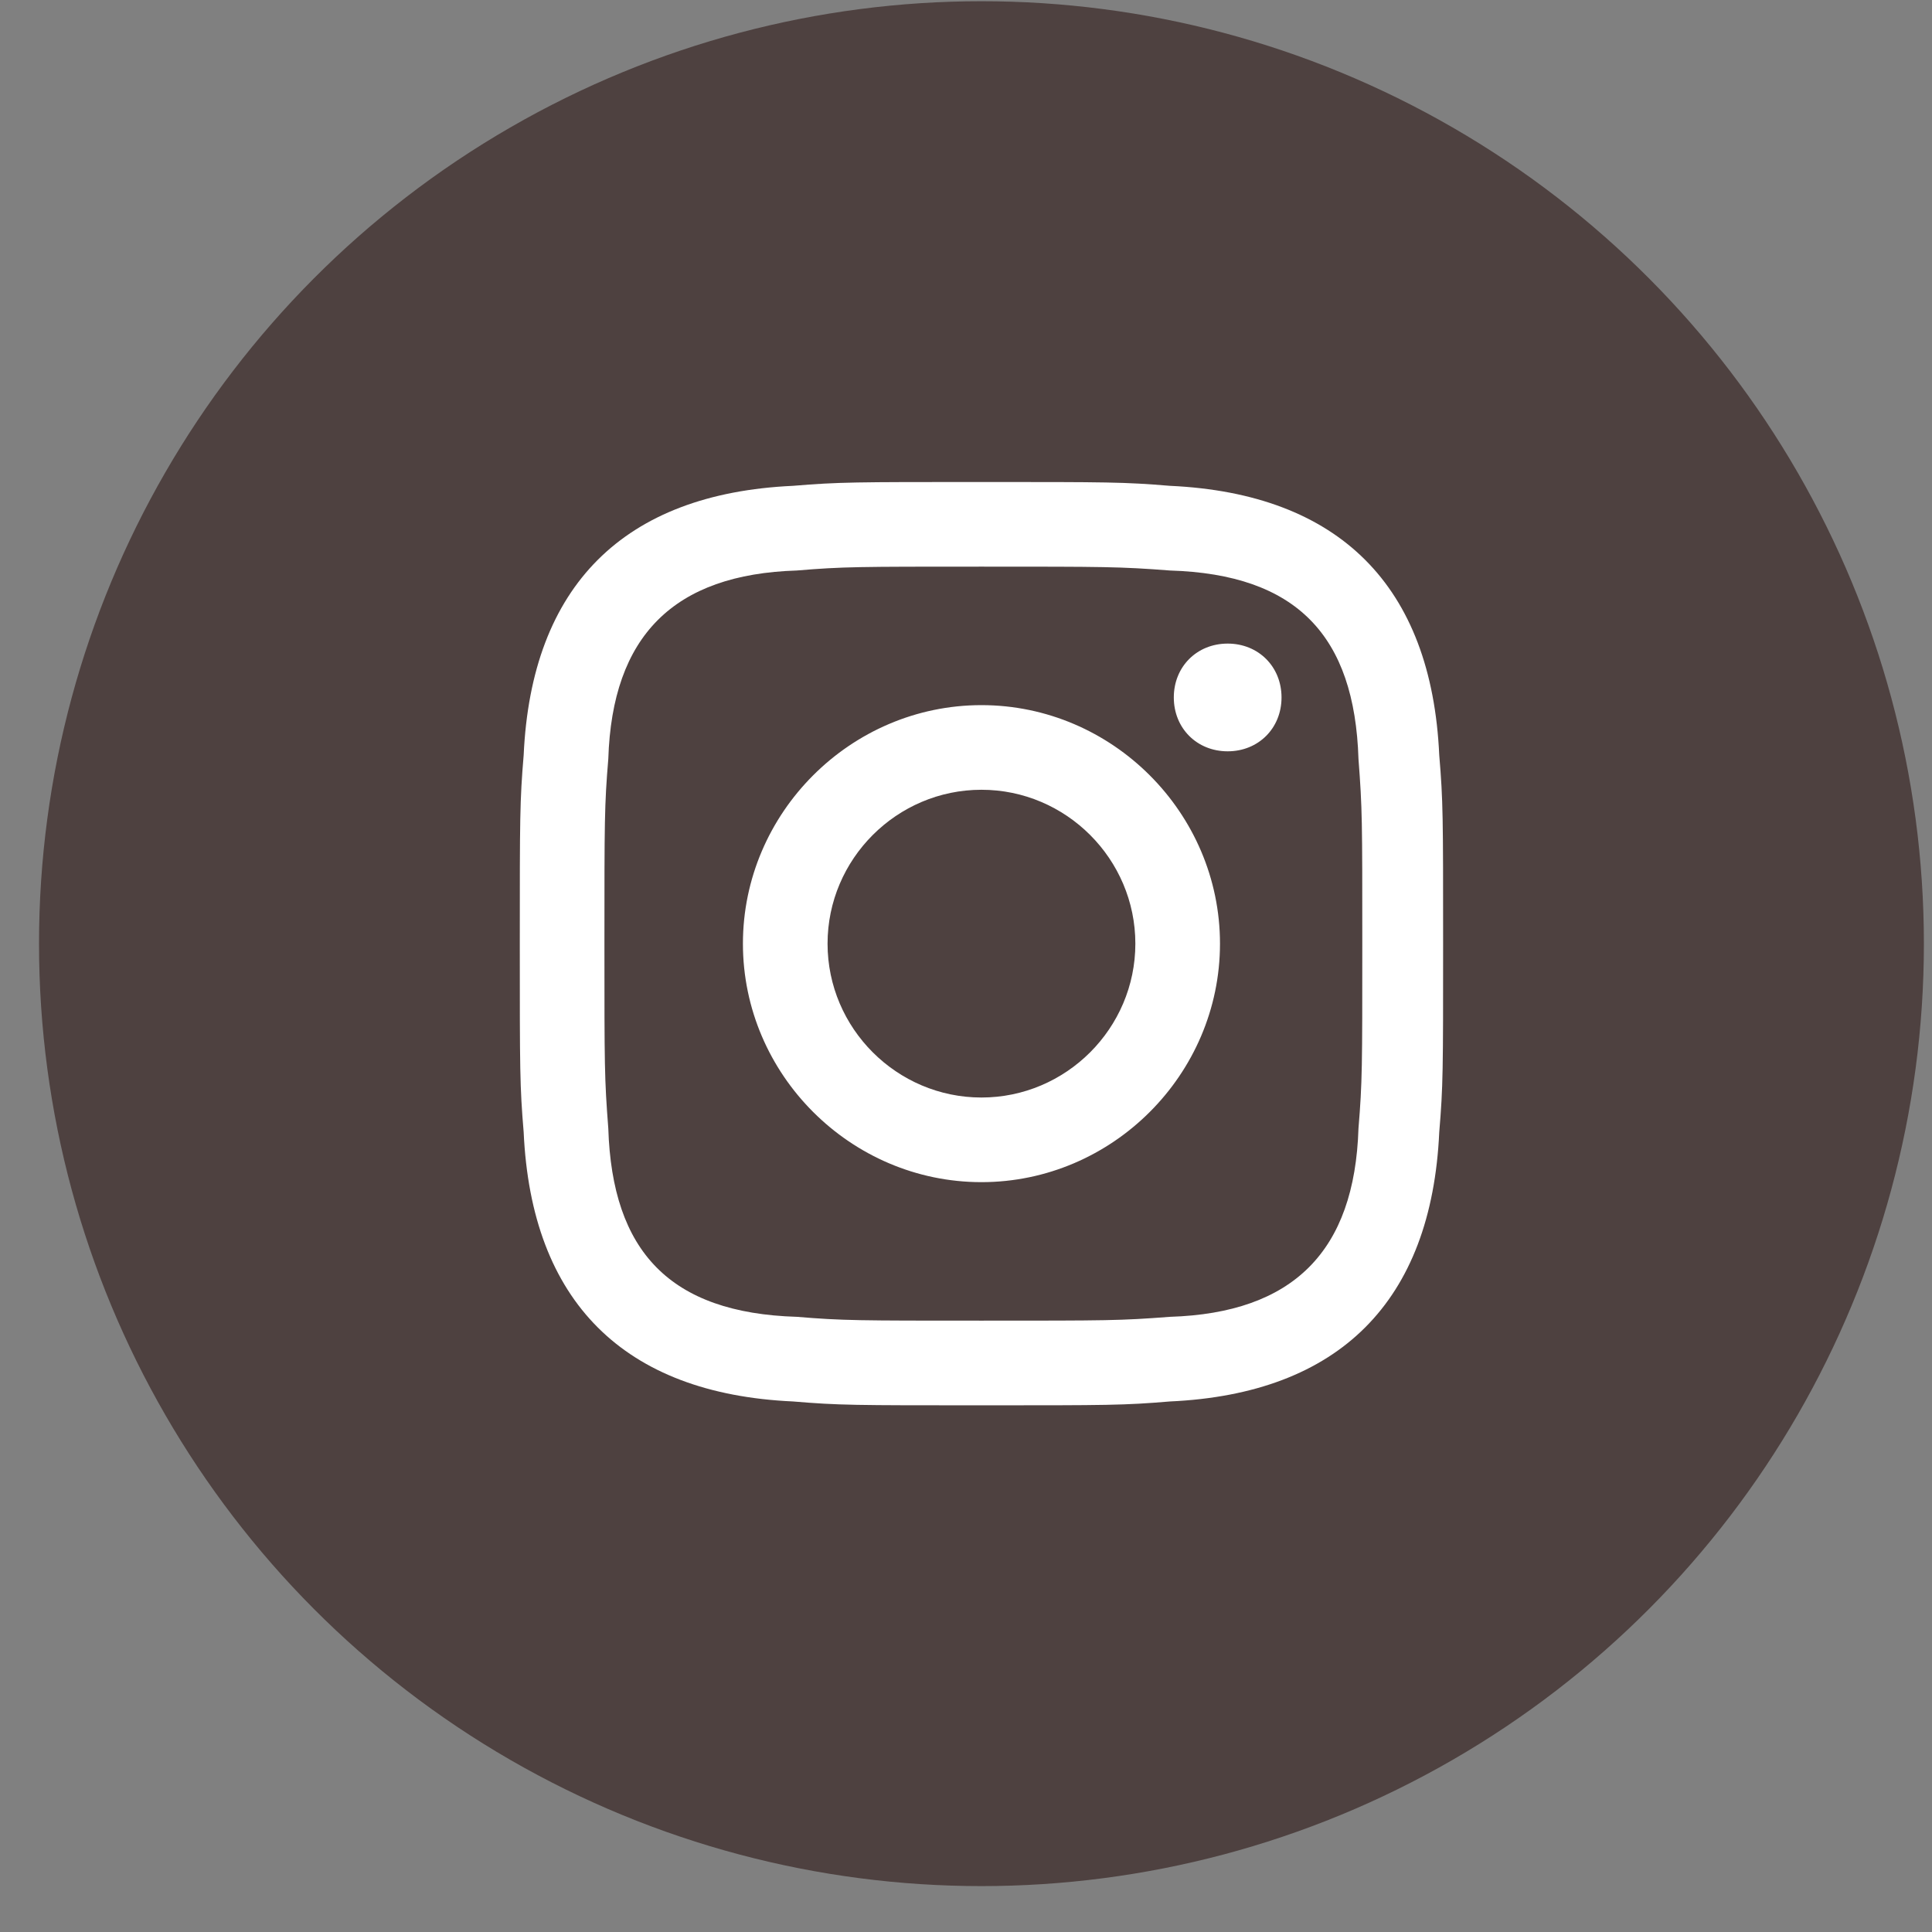 <?xml version="1.0" encoding="UTF-8"?> <svg xmlns="http://www.w3.org/2000/svg" width="41" height="41" viewBox="0 0 41 41" fill="none"><rect x="0" y="0" width="41" height="41" fill="#808080" stroke="none"/> <circle cx="20.828" cy="20.026" r="20" fill="#4E4140"></circle> <path d="M20.828 12.025C23.441 12.025 23.767 12.025 24.828 12.107C27.523 12.188 28.747 13.495 28.829 16.107C28.91 17.168 28.91 17.413 28.91 20.026C28.91 22.638 28.91 22.965 28.829 23.945C28.747 26.557 27.441 27.863 24.828 27.945C23.767 28.026 23.522 28.026 20.828 28.026C18.216 28.026 17.889 28.026 16.909 27.945C14.215 27.863 12.991 26.557 12.909 23.945C12.827 22.883 12.827 22.638 12.827 20.026C12.827 17.413 12.827 17.087 12.909 16.107C12.991 13.495 14.297 12.188 16.909 12.107C17.889 12.025 18.216 12.025 20.828 12.025ZM20.828 10.229C18.134 10.229 17.807 10.229 16.828 10.31C13.236 10.474 11.276 12.433 11.113 16.025C11.031 17.005 11.031 17.332 11.031 20.026C11.031 22.72 11.031 23.046 11.113 24.026C11.276 27.618 13.236 29.578 16.828 29.741C17.807 29.823 18.134 29.823 20.828 29.823C23.522 29.823 23.849 29.823 24.828 29.741C28.421 29.578 30.38 27.618 30.543 24.026C30.625 23.046 30.625 22.72 30.625 20.026C30.625 17.332 30.625 17.005 30.543 16.025C30.38 12.433 28.421 10.474 24.828 10.31C23.849 10.229 23.522 10.229 20.828 10.229ZM20.828 14.964C18.052 14.964 15.766 17.25 15.766 20.026C15.766 22.802 18.052 25.087 20.828 25.087C23.604 25.087 25.89 22.802 25.89 20.026C25.89 17.25 23.604 14.964 20.828 14.964ZM20.828 23.291C19.032 23.291 17.562 21.822 17.562 20.026C17.562 18.23 19.032 16.76 20.828 16.76C22.624 16.76 24.094 18.23 24.094 20.026C24.094 21.822 22.624 23.291 20.828 23.291ZM26.053 13.658C25.4 13.658 24.91 14.148 24.91 14.801C24.91 15.454 25.4 15.944 26.053 15.944C26.706 15.944 27.196 15.454 27.196 14.801C27.196 14.148 26.706 13.658 26.053 13.658Z" fill="white"></path> </svg> 